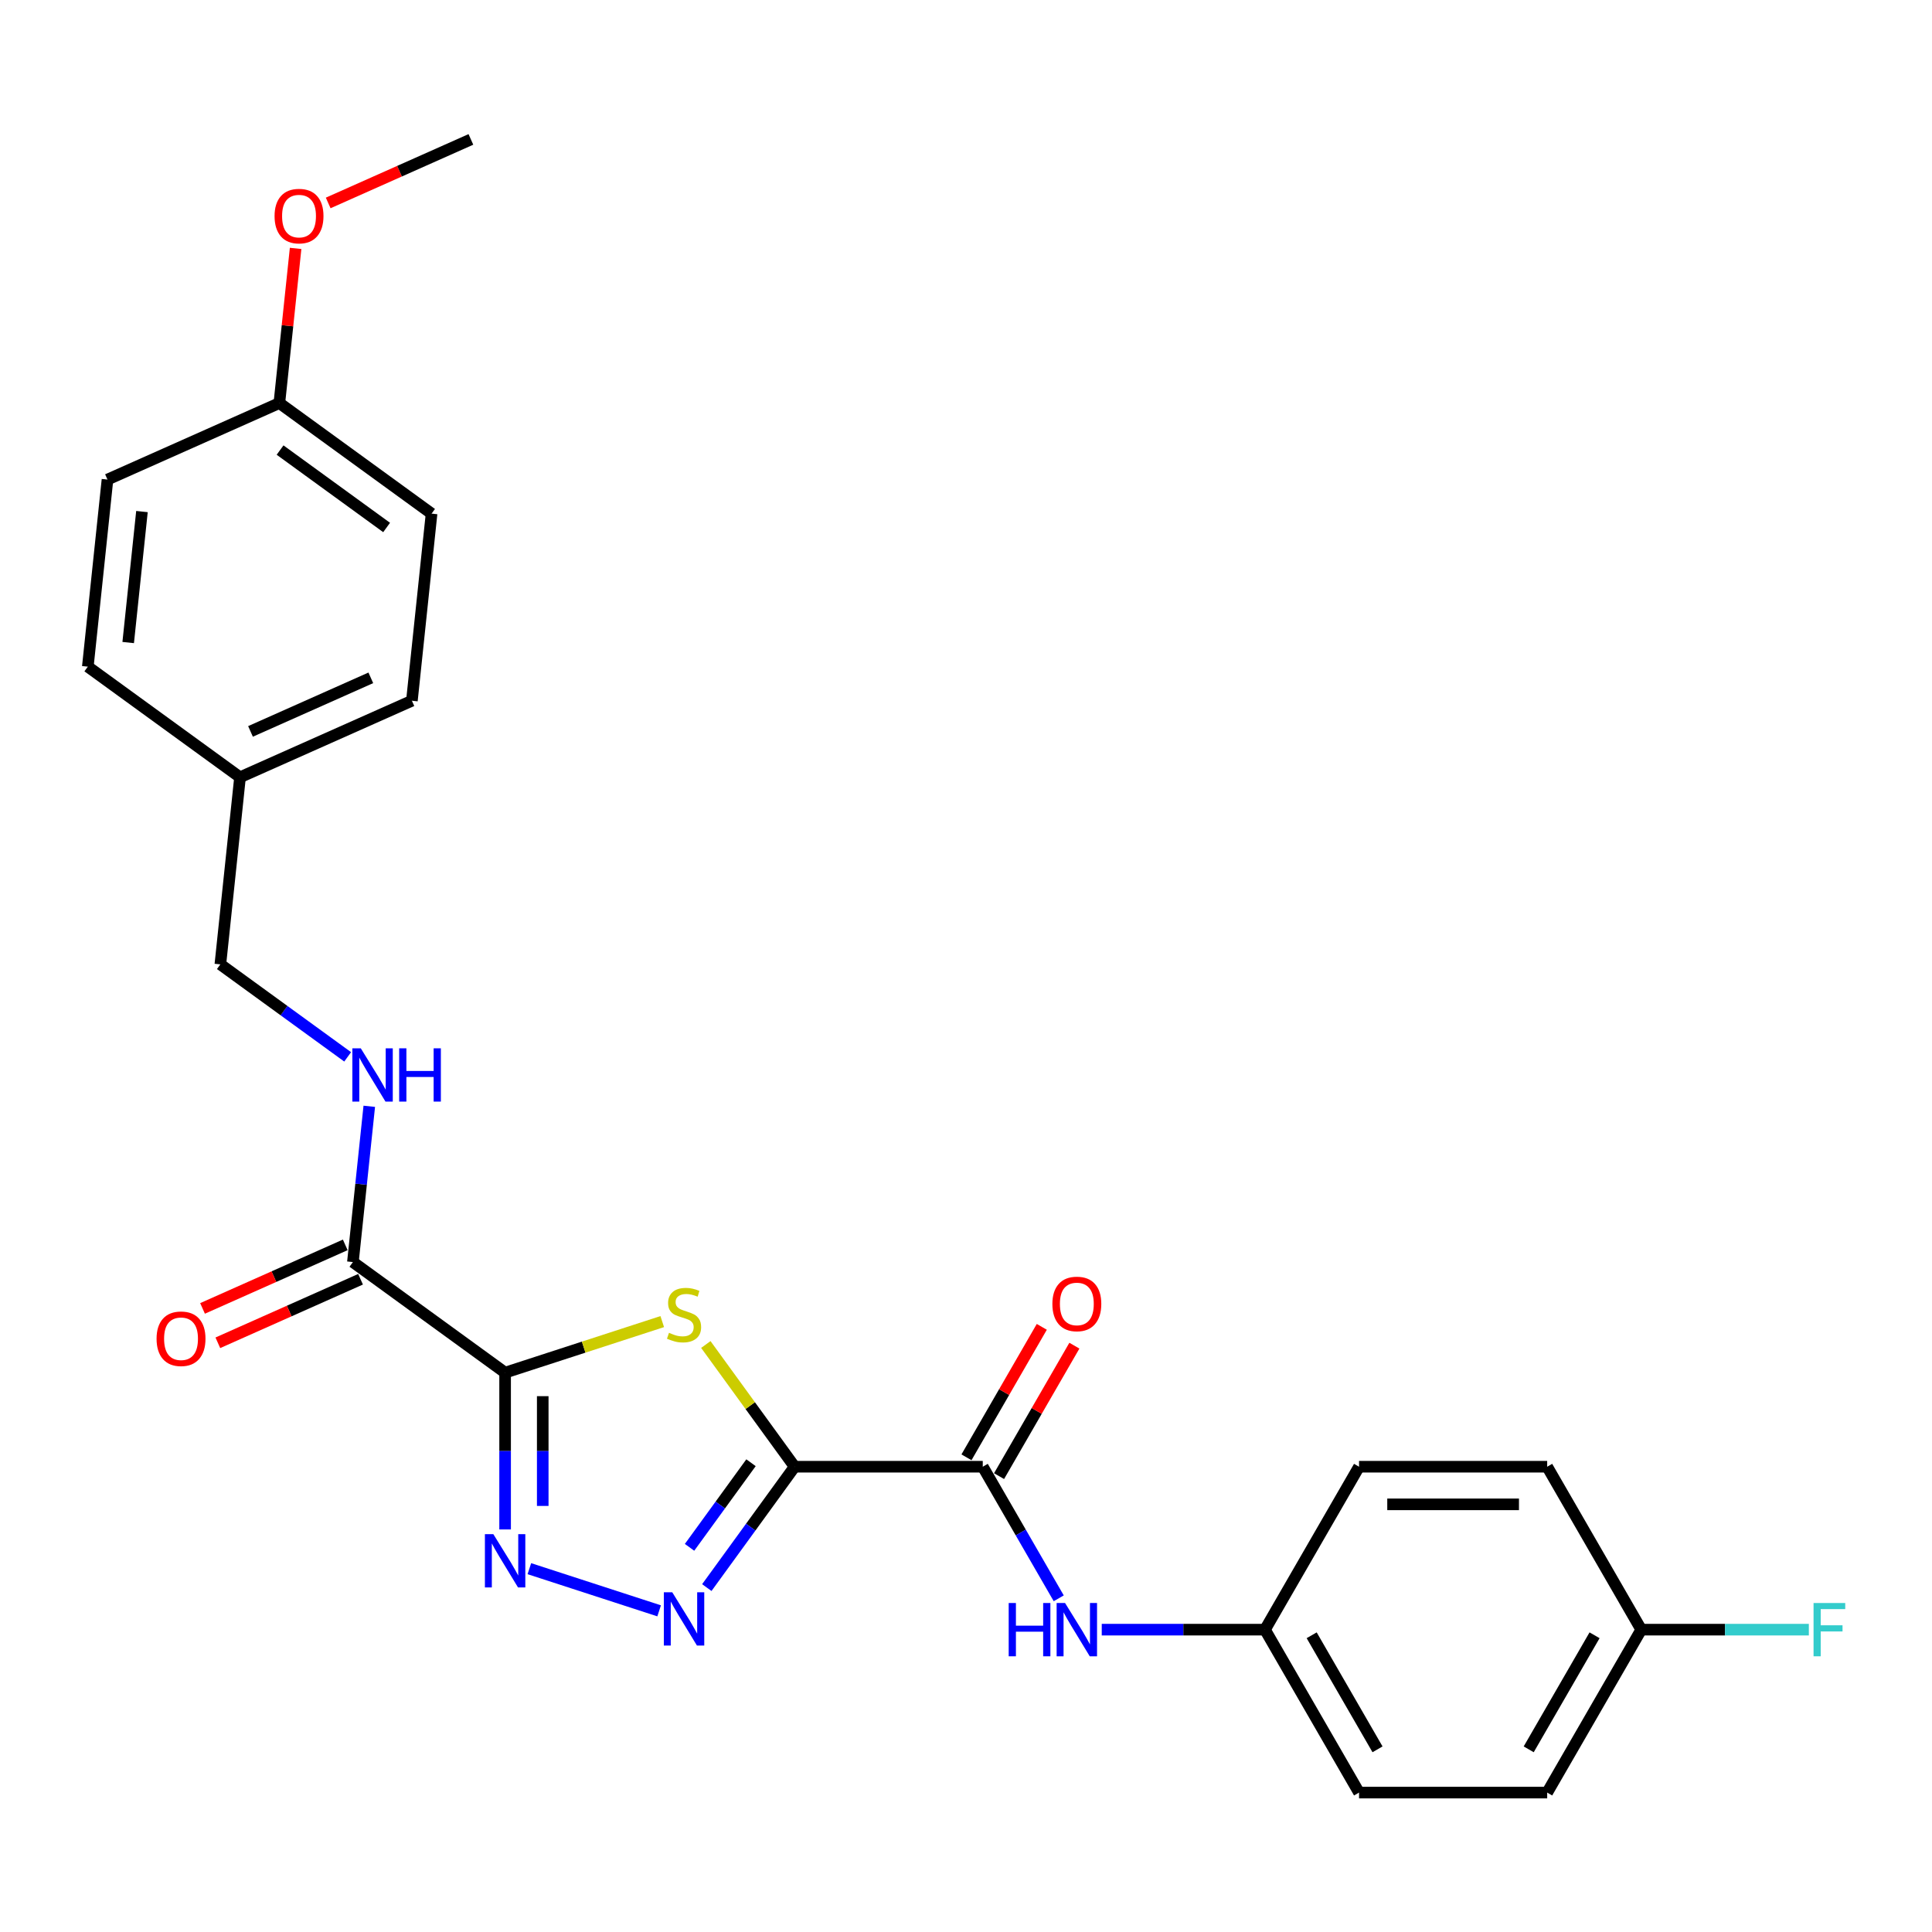 <?xml version='1.0' encoding='iso-8859-1'?>
<svg version='1.1' baseProfile='full'
              xmlns='http://www.w3.org/2000/svg'
                      xmlns:rdkit='http://www.rdkit.org/xml'
                      xmlns:xlink='http://www.w3.org/1999/xlink'
                  xml:space='preserve'
width='1000px' height='1000px' viewBox='0 0 1000 1000'>
<!-- END OF HEADER -->
<rect style='opacity:1.0;fill:#FFFFFF;stroke:none' width='1000' height='1000' x='0' y='0'> </rect>
<path class='bond-1' d='M 411.298,759.172 L 388.317,727.541' style='fill:none;fill-rule:evenodd;stroke:#000000;stroke-width:6px;stroke-linecap:butt;stroke-linejoin:miter;stroke-opacity:1' />
<path class='bond-1' d='M 388.317,727.541 L 365.336,695.911' style='fill:none;fill-rule:evenodd;stroke:#CCCC00;stroke-width:6px;stroke-linecap:butt;stroke-linejoin:miter;stroke-opacity:1' />
<path class='bond-2' d='M 411.298,759.172 L 388.572,790.452' style='fill:none;fill-rule:evenodd;stroke:#000000;stroke-width:6px;stroke-linecap:butt;stroke-linejoin:miter;stroke-opacity:1' />
<path class='bond-2' d='M 388.572,790.452 L 365.846,821.731' style='fill:none;fill-rule:evenodd;stroke:#0000FF;stroke-width:6px;stroke-linecap:butt;stroke-linejoin:miter;stroke-opacity:1' />
<path class='bond-2' d='M 388.723,757.108 L 372.815,779.004' style='fill:none;fill-rule:evenodd;stroke:#000000;stroke-width:6px;stroke-linecap:butt;stroke-linejoin:miter;stroke-opacity:1' />
<path class='bond-2' d='M 372.815,779.004 L 356.907,800.899' style='fill:none;fill-rule:evenodd;stroke:#0000FF;stroke-width:6px;stroke-linecap:butt;stroke-linejoin:miter;stroke-opacity:1' />
<path class='bond-4' d='M 411.298,759.172 L 508.678,759.172' style='fill:none;fill-rule:evenodd;stroke:#000000;stroke-width:6px;stroke-linecap:butt;stroke-linejoin:miter;stroke-opacity:1' />
<path class='bond-0' d='M 261.444,710.482 L 302.113,697.268' style='fill:none;fill-rule:evenodd;stroke:#000000;stroke-width:6px;stroke-linecap:butt;stroke-linejoin:miter;stroke-opacity:1' />
<path class='bond-0' d='M 302.113,697.268 L 342.782,684.054' style='fill:none;fill-rule:evenodd;stroke:#CCCC00;stroke-width:6px;stroke-linecap:butt;stroke-linejoin:miter;stroke-opacity:1' />
<path class='bond-5' d='M 261.444,710.482 L 182.662,653.243' style='fill:none;fill-rule:evenodd;stroke:#000000;stroke-width:6px;stroke-linecap:butt;stroke-linejoin:miter;stroke-opacity:1' />
<path class='bond-26' d='M 261.444,710.482 L 261.444,751.06' style='fill:none;fill-rule:evenodd;stroke:#000000;stroke-width:6px;stroke-linecap:butt;stroke-linejoin:miter;stroke-opacity:1' />
<path class='bond-26' d='M 261.444,751.06 L 261.444,791.639' style='fill:none;fill-rule:evenodd;stroke:#0000FF;stroke-width:6px;stroke-linecap:butt;stroke-linejoin:miter;stroke-opacity:1' />
<path class='bond-26' d='M 280.92,722.655 L 280.92,751.06' style='fill:none;fill-rule:evenodd;stroke:#000000;stroke-width:6px;stroke-linecap:butt;stroke-linejoin:miter;stroke-opacity:1' />
<path class='bond-26' d='M 280.92,751.06 L 280.92,779.465' style='fill:none;fill-rule:evenodd;stroke:#0000FF;stroke-width:6px;stroke-linecap:butt;stroke-linejoin:miter;stroke-opacity:1' />
<path class='bond-3' d='M 341.166,833.765 L 273.999,811.942' style='fill:none;fill-rule:evenodd;stroke:#0000FF;stroke-width:6px;stroke-linecap:butt;stroke-linejoin:miter;stroke-opacity:1' />
<path class='bond-6' d='M 508.678,759.172 L 528.34,793.227' style='fill:none;fill-rule:evenodd;stroke:#000000;stroke-width:6px;stroke-linecap:butt;stroke-linejoin:miter;stroke-opacity:1' />
<path class='bond-6' d='M 528.34,793.227 L 548.002,827.283' style='fill:none;fill-rule:evenodd;stroke:#0000FF;stroke-width:6px;stroke-linecap:butt;stroke-linejoin:miter;stroke-opacity:1' />
<path class='bond-8' d='M 517.112,764.041 L 536.605,730.278' style='fill:none;fill-rule:evenodd;stroke:#000000;stroke-width:6px;stroke-linecap:butt;stroke-linejoin:miter;stroke-opacity:1' />
<path class='bond-8' d='M 536.605,730.278 L 556.098,696.515' style='fill:none;fill-rule:evenodd;stroke:#FF0000;stroke-width:6px;stroke-linecap:butt;stroke-linejoin:miter;stroke-opacity:1' />
<path class='bond-8' d='M 500.245,754.303 L 519.738,720.54' style='fill:none;fill-rule:evenodd;stroke:#000000;stroke-width:6px;stroke-linecap:butt;stroke-linejoin:miter;stroke-opacity:1' />
<path class='bond-8' d='M 519.738,720.54 L 539.231,686.777' style='fill:none;fill-rule:evenodd;stroke:#FF0000;stroke-width:6px;stroke-linecap:butt;stroke-linejoin:miter;stroke-opacity:1' />
<path class='bond-7' d='M 182.662,653.243 L 186.899,612.931' style='fill:none;fill-rule:evenodd;stroke:#000000;stroke-width:6px;stroke-linecap:butt;stroke-linejoin:miter;stroke-opacity:1' />
<path class='bond-7' d='M 186.899,612.931 L 191.136,572.619' style='fill:none;fill-rule:evenodd;stroke:#0000FF;stroke-width:6px;stroke-linecap:butt;stroke-linejoin:miter;stroke-opacity:1' />
<path class='bond-9' d='M 178.701,644.347 L 141.767,660.791' style='fill:none;fill-rule:evenodd;stroke:#000000;stroke-width:6px;stroke-linecap:butt;stroke-linejoin:miter;stroke-opacity:1' />
<path class='bond-9' d='M 141.767,660.791 L 104.833,677.235' style='fill:none;fill-rule:evenodd;stroke:#FF0000;stroke-width:6px;stroke-linecap:butt;stroke-linejoin:miter;stroke-opacity:1' />
<path class='bond-9' d='M 186.623,662.139 L 149.689,678.583' style='fill:none;fill-rule:evenodd;stroke:#000000;stroke-width:6px;stroke-linecap:butt;stroke-linejoin:miter;stroke-opacity:1' />
<path class='bond-9' d='M 149.689,678.583 L 112.755,695.027' style='fill:none;fill-rule:evenodd;stroke:#FF0000;stroke-width:6px;stroke-linecap:butt;stroke-linejoin:miter;stroke-opacity:1' />
<path class='bond-10' d='M 570.262,843.506 L 612.506,843.506' style='fill:none;fill-rule:evenodd;stroke:#0000FF;stroke-width:6px;stroke-linecap:butt;stroke-linejoin:miter;stroke-opacity:1' />
<path class='bond-10' d='M 612.506,843.506 L 654.749,843.506' style='fill:none;fill-rule:evenodd;stroke:#000000;stroke-width:6px;stroke-linecap:butt;stroke-linejoin:miter;stroke-opacity:1' />
<path class='bond-11' d='M 179.948,547.028 L 147.003,523.092' style='fill:none;fill-rule:evenodd;stroke:#0000FF;stroke-width:6px;stroke-linecap:butt;stroke-linejoin:miter;stroke-opacity:1' />
<path class='bond-11' d='M 147.003,523.092 L 114.058,499.157' style='fill:none;fill-rule:evenodd;stroke:#000000;stroke-width:6px;stroke-linecap:butt;stroke-linejoin:miter;stroke-opacity:1' />
<path class='bond-16' d='M 654.749,843.506 L 703.44,759.172' style='fill:none;fill-rule:evenodd;stroke:#000000;stroke-width:6px;stroke-linecap:butt;stroke-linejoin:miter;stroke-opacity:1' />
<path class='bond-17' d='M 654.749,843.506 L 703.44,927.84' style='fill:none;fill-rule:evenodd;stroke:#000000;stroke-width:6px;stroke-linecap:butt;stroke-linejoin:miter;stroke-opacity:1' />
<path class='bond-17' d='M 678.92,846.418 L 713.003,905.452' style='fill:none;fill-rule:evenodd;stroke:#000000;stroke-width:6px;stroke-linecap:butt;stroke-linejoin:miter;stroke-opacity:1' />
<path class='bond-13' d='M 114.058,499.157 L 124.237,402.31' style='fill:none;fill-rule:evenodd;stroke:#000000;stroke-width:6px;stroke-linecap:butt;stroke-linejoin:miter;stroke-opacity:1' />
<path class='bond-12' d='M 849.511,843.506 L 800.82,927.84' style='fill:none;fill-rule:evenodd;stroke:#000000;stroke-width:6px;stroke-linecap:butt;stroke-linejoin:miter;stroke-opacity:1' />
<path class='bond-12' d='M 825.34,846.418 L 791.257,905.452' style='fill:none;fill-rule:evenodd;stroke:#000000;stroke-width:6px;stroke-linecap:butt;stroke-linejoin:miter;stroke-opacity:1' />
<path class='bond-15' d='M 849.511,843.506 L 892.884,843.506' style='fill:none;fill-rule:evenodd;stroke:#000000;stroke-width:6px;stroke-linecap:butt;stroke-linejoin:miter;stroke-opacity:1' />
<path class='bond-15' d='M 892.884,843.506 L 936.257,843.506' style='fill:none;fill-rule:evenodd;stroke:#33CCCC;stroke-width:6px;stroke-linecap:butt;stroke-linejoin:miter;stroke-opacity:1' />
<path class='bond-27' d='M 849.511,843.506 L 800.82,759.172' style='fill:none;fill-rule:evenodd;stroke:#000000;stroke-width:6px;stroke-linecap:butt;stroke-linejoin:miter;stroke-opacity:1' />
<path class='bond-20' d='M 124.237,402.31 L 45.455,345.071' style='fill:none;fill-rule:evenodd;stroke:#000000;stroke-width:6px;stroke-linecap:butt;stroke-linejoin:miter;stroke-opacity:1' />
<path class='bond-21' d='M 124.237,402.31 L 213.199,362.701' style='fill:none;fill-rule:evenodd;stroke:#000000;stroke-width:6px;stroke-linecap:butt;stroke-linejoin:miter;stroke-opacity:1' />
<path class='bond-21' d='M 129.66,378.576 L 191.933,350.85' style='fill:none;fill-rule:evenodd;stroke:#000000;stroke-width:6px;stroke-linecap:butt;stroke-linejoin:miter;stroke-opacity:1' />
<path class='bond-14' d='M 144.595,208.615 L 223.378,265.854' style='fill:none;fill-rule:evenodd;stroke:#000000;stroke-width:6px;stroke-linecap:butt;stroke-linejoin:miter;stroke-opacity:1' />
<path class='bond-14' d='M 144.965,232.957 L 200.113,273.025' style='fill:none;fill-rule:evenodd;stroke:#000000;stroke-width:6px;stroke-linecap:butt;stroke-linejoin:miter;stroke-opacity:1' />
<path class='bond-24' d='M 144.595,208.615 L 148.802,168.595' style='fill:none;fill-rule:evenodd;stroke:#000000;stroke-width:6px;stroke-linecap:butt;stroke-linejoin:miter;stroke-opacity:1' />
<path class='bond-24' d='M 148.802,168.595 L 153.008,128.576' style='fill:none;fill-rule:evenodd;stroke:#FF0000;stroke-width:6px;stroke-linecap:butt;stroke-linejoin:miter;stroke-opacity:1' />
<path class='bond-28' d='M 144.595,208.615 L 55.634,248.223' style='fill:none;fill-rule:evenodd;stroke:#000000;stroke-width:6px;stroke-linecap:butt;stroke-linejoin:miter;stroke-opacity:1' />
<path class='bond-19' d='M 703.44,759.172 L 800.82,759.172' style='fill:none;fill-rule:evenodd;stroke:#000000;stroke-width:6px;stroke-linecap:butt;stroke-linejoin:miter;stroke-opacity:1' />
<path class='bond-19' d='M 718.047,778.648 L 786.213,778.648' style='fill:none;fill-rule:evenodd;stroke:#000000;stroke-width:6px;stroke-linecap:butt;stroke-linejoin:miter;stroke-opacity:1' />
<path class='bond-18' d='M 703.44,927.84 L 800.82,927.84' style='fill:none;fill-rule:evenodd;stroke:#000000;stroke-width:6px;stroke-linecap:butt;stroke-linejoin:miter;stroke-opacity:1' />
<path class='bond-23' d='M 45.455,345.071 L 55.634,248.223' style='fill:none;fill-rule:evenodd;stroke:#000000;stroke-width:6px;stroke-linecap:butt;stroke-linejoin:miter;stroke-opacity:1' />
<path class='bond-23' d='M 66.351,332.579 L 73.476,264.786' style='fill:none;fill-rule:evenodd;stroke:#000000;stroke-width:6px;stroke-linecap:butt;stroke-linejoin:miter;stroke-opacity:1' />
<path class='bond-22' d='M 213.199,362.701 L 223.378,265.854' style='fill:none;fill-rule:evenodd;stroke:#000000;stroke-width:6px;stroke-linecap:butt;stroke-linejoin:miter;stroke-opacity:1' />
<path class='bond-25' d='M 169.868,105.048 L 206.802,88.604' style='fill:none;fill-rule:evenodd;stroke:#FF0000;stroke-width:6px;stroke-linecap:butt;stroke-linejoin:miter;stroke-opacity:1' />
<path class='bond-25' d='M 206.802,88.604 L 243.736,72.16' style='fill:none;fill-rule:evenodd;stroke:#000000;stroke-width:6px;stroke-linecap:butt;stroke-linejoin:miter;stroke-opacity:1' />
<path  class='atom-2' d='M 346.268 689.855
Q 346.58 689.972, 347.865 690.517
Q 349.151 691.062, 350.553 691.413
Q 351.994 691.725, 353.397 691.725
Q 356.006 691.725, 357.526 690.478
Q 359.045 689.193, 359.045 686.972
Q 359.045 685.453, 358.266 684.518
Q 357.526 683.584, 356.357 683.077
Q 355.188 682.571, 353.241 681.987
Q 350.787 681.246, 349.307 680.545
Q 347.865 679.844, 346.814 678.364
Q 345.801 676.884, 345.801 674.391
Q 345.801 670.924, 348.138 668.782
Q 350.514 666.639, 355.188 666.639
Q 358.383 666.639, 362.005 668.158
L 361.109 671.158
Q 357.798 669.794, 355.305 669.794
Q 352.618 669.794, 351.137 670.924
Q 349.657 672.015, 349.696 673.923
Q 349.696 675.404, 350.436 676.3
Q 351.215 677.195, 352.306 677.702
Q 353.436 678.208, 355.305 678.792
Q 357.798 679.572, 359.278 680.351
Q 360.759 681.13, 361.81 682.727
Q 362.901 684.285, 362.901 686.972
Q 362.901 690.79, 360.33 692.854
Q 357.798 694.88, 353.552 694.88
Q 351.098 694.88, 349.229 694.334
Q 347.398 693.828, 345.217 692.932
L 346.268 689.855
' fill='#CCCC00'/>
<path  class='atom-3' d='M 347.963 824.166
L 357 838.773
Q 357.896 840.214, 359.337 842.824
Q 360.778 845.434, 360.856 845.589
L 360.856 824.166
L 364.518 824.166
L 364.518 851.744
L 360.739 851.744
L 351.04 835.773
Q 349.91 833.904, 348.703 831.761
Q 347.534 829.619, 347.184 828.957
L 347.184 851.744
L 343.6 851.744
L 343.6 824.166
L 347.963 824.166
' fill='#0000FF'/>
<path  class='atom-4' d='M 255.348 794.073
L 264.385 808.68
Q 265.281 810.122, 266.722 812.731
Q 268.164 815.341, 268.241 815.497
L 268.241 794.073
L 271.903 794.073
L 271.903 821.652
L 268.125 821.652
L 258.425 805.681
Q 257.296 803.811, 256.088 801.669
Q 254.92 799.527, 254.569 798.864
L 254.569 821.652
L 250.986 821.652
L 250.986 794.073
L 255.348 794.073
' fill='#0000FF'/>
<path  class='atom-7' d='M 522.097 829.717
L 525.837 829.717
L 525.837 841.442
L 539.938 841.442
L 539.938 829.717
L 543.677 829.717
L 543.677 857.295
L 539.938 857.295
L 539.938 844.558
L 525.837 844.558
L 525.837 857.295
L 522.097 857.295
L 522.097 829.717
' fill='#0000FF'/>
<path  class='atom-7' d='M 551.273 829.717
L 560.31 844.324
Q 561.206 845.765, 562.647 848.375
Q 564.088 850.985, 564.166 851.141
L 564.166 829.717
L 567.827 829.717
L 567.827 857.295
L 564.049 857.295
L 554.35 841.325
Q 553.22 839.455, 552.013 837.313
Q 550.844 835.17, 550.494 834.508
L 550.494 857.295
L 546.91 857.295
L 546.91 829.717
L 551.273 829.717
' fill='#0000FF'/>
<path  class='atom-8' d='M 186.745 542.607
L 195.782 557.214
Q 196.678 558.655, 198.119 561.265
Q 199.56 563.874, 199.638 564.03
L 199.638 542.607
L 203.299 542.607
L 203.299 570.185
L 199.521 570.185
L 189.822 554.214
Q 188.692 552.345, 187.485 550.202
Q 186.316 548.06, 185.966 547.398
L 185.966 570.185
L 182.382 570.185
L 182.382 542.607
L 186.745 542.607
' fill='#0000FF'/>
<path  class='atom-8' d='M 206.61 542.607
L 210.35 542.607
L 210.35 554.331
L 224.45 554.331
L 224.45 542.607
L 228.19 542.607
L 228.19 570.185
L 224.45 570.185
L 224.45 557.447
L 210.35 557.447
L 210.35 570.185
L 206.61 570.185
L 206.61 542.607
' fill='#0000FF'/>
<path  class='atom-9' d='M 544.709 674.916
Q 544.709 668.294, 547.981 664.594
Q 551.253 660.893, 557.369 660.893
Q 563.484 660.893, 566.756 664.594
Q 570.028 668.294, 570.028 674.916
Q 570.028 681.616, 566.717 685.433
Q 563.406 689.211, 557.369 689.211
Q 551.292 689.211, 547.981 685.433
Q 544.709 681.655, 544.709 674.916
M 557.369 686.095
Q 561.576 686.095, 563.835 683.291
Q 566.133 680.447, 566.133 674.916
Q 566.133 669.502, 563.835 666.775
Q 561.576 664.009, 557.369 664.009
Q 553.162 664.009, 550.864 666.736
Q 548.604 669.463, 548.604 674.916
Q 548.604 680.486, 550.864 683.291
Q 553.162 686.095, 557.369 686.095
' fill='#FF0000'/>
<path  class='atom-10' d='M 81.04 692.929
Q 81.04 686.307, 84.312 682.607
Q 87.585 678.906, 93.7 678.906
Q 99.816 678.906, 103.088 682.607
Q 106.359 686.307, 106.359 692.929
Q 106.359 699.629, 103.049 703.446
Q 99.738 707.225, 93.7 707.225
Q 87.624 707.225, 84.312 703.446
Q 81.04 699.668, 81.04 692.929
M 93.7 704.108
Q 97.907 704.108, 100.166 701.304
Q 102.464 698.46, 102.464 692.929
Q 102.464 687.515, 100.166 684.788
Q 97.907 682.022, 93.7 682.022
Q 89.493 682.022, 87.195 684.749
Q 84.936 687.476, 84.936 692.929
Q 84.936 698.499, 87.195 701.304
Q 89.493 704.108, 93.7 704.108
' fill='#FF0000'/>
<path  class='atom-16' d='M 938.692 829.717
L 955.091 829.717
L 955.091 832.872
L 942.392 832.872
L 942.392 841.247
L 953.689 841.247
L 953.689 844.441
L 942.392 844.441
L 942.392 857.295
L 938.692 857.295
L 938.692 829.717
' fill='#33CCCC'/>
<path  class='atom-25' d='M 142.115 111.846
Q 142.115 105.224, 145.387 101.523
Q 148.659 97.823, 154.774 97.823
Q 160.89 97.823, 164.162 101.523
Q 167.434 105.224, 167.434 111.846
Q 167.434 118.546, 164.123 122.363
Q 160.812 126.141, 154.774 126.141
Q 148.698 126.141, 145.387 122.363
Q 142.115 118.585, 142.115 111.846
M 154.774 123.025
Q 158.981 123.025, 161.24 120.221
Q 163.539 117.377, 163.539 111.846
Q 163.539 106.431, 161.24 103.705
Q 158.981 100.939, 154.774 100.939
Q 150.567 100.939, 148.269 103.666
Q 146.01 106.392, 146.01 111.846
Q 146.01 117.416, 148.269 120.221
Q 150.567 123.025, 154.774 123.025
' fill='#FF0000'/>
</svg>
